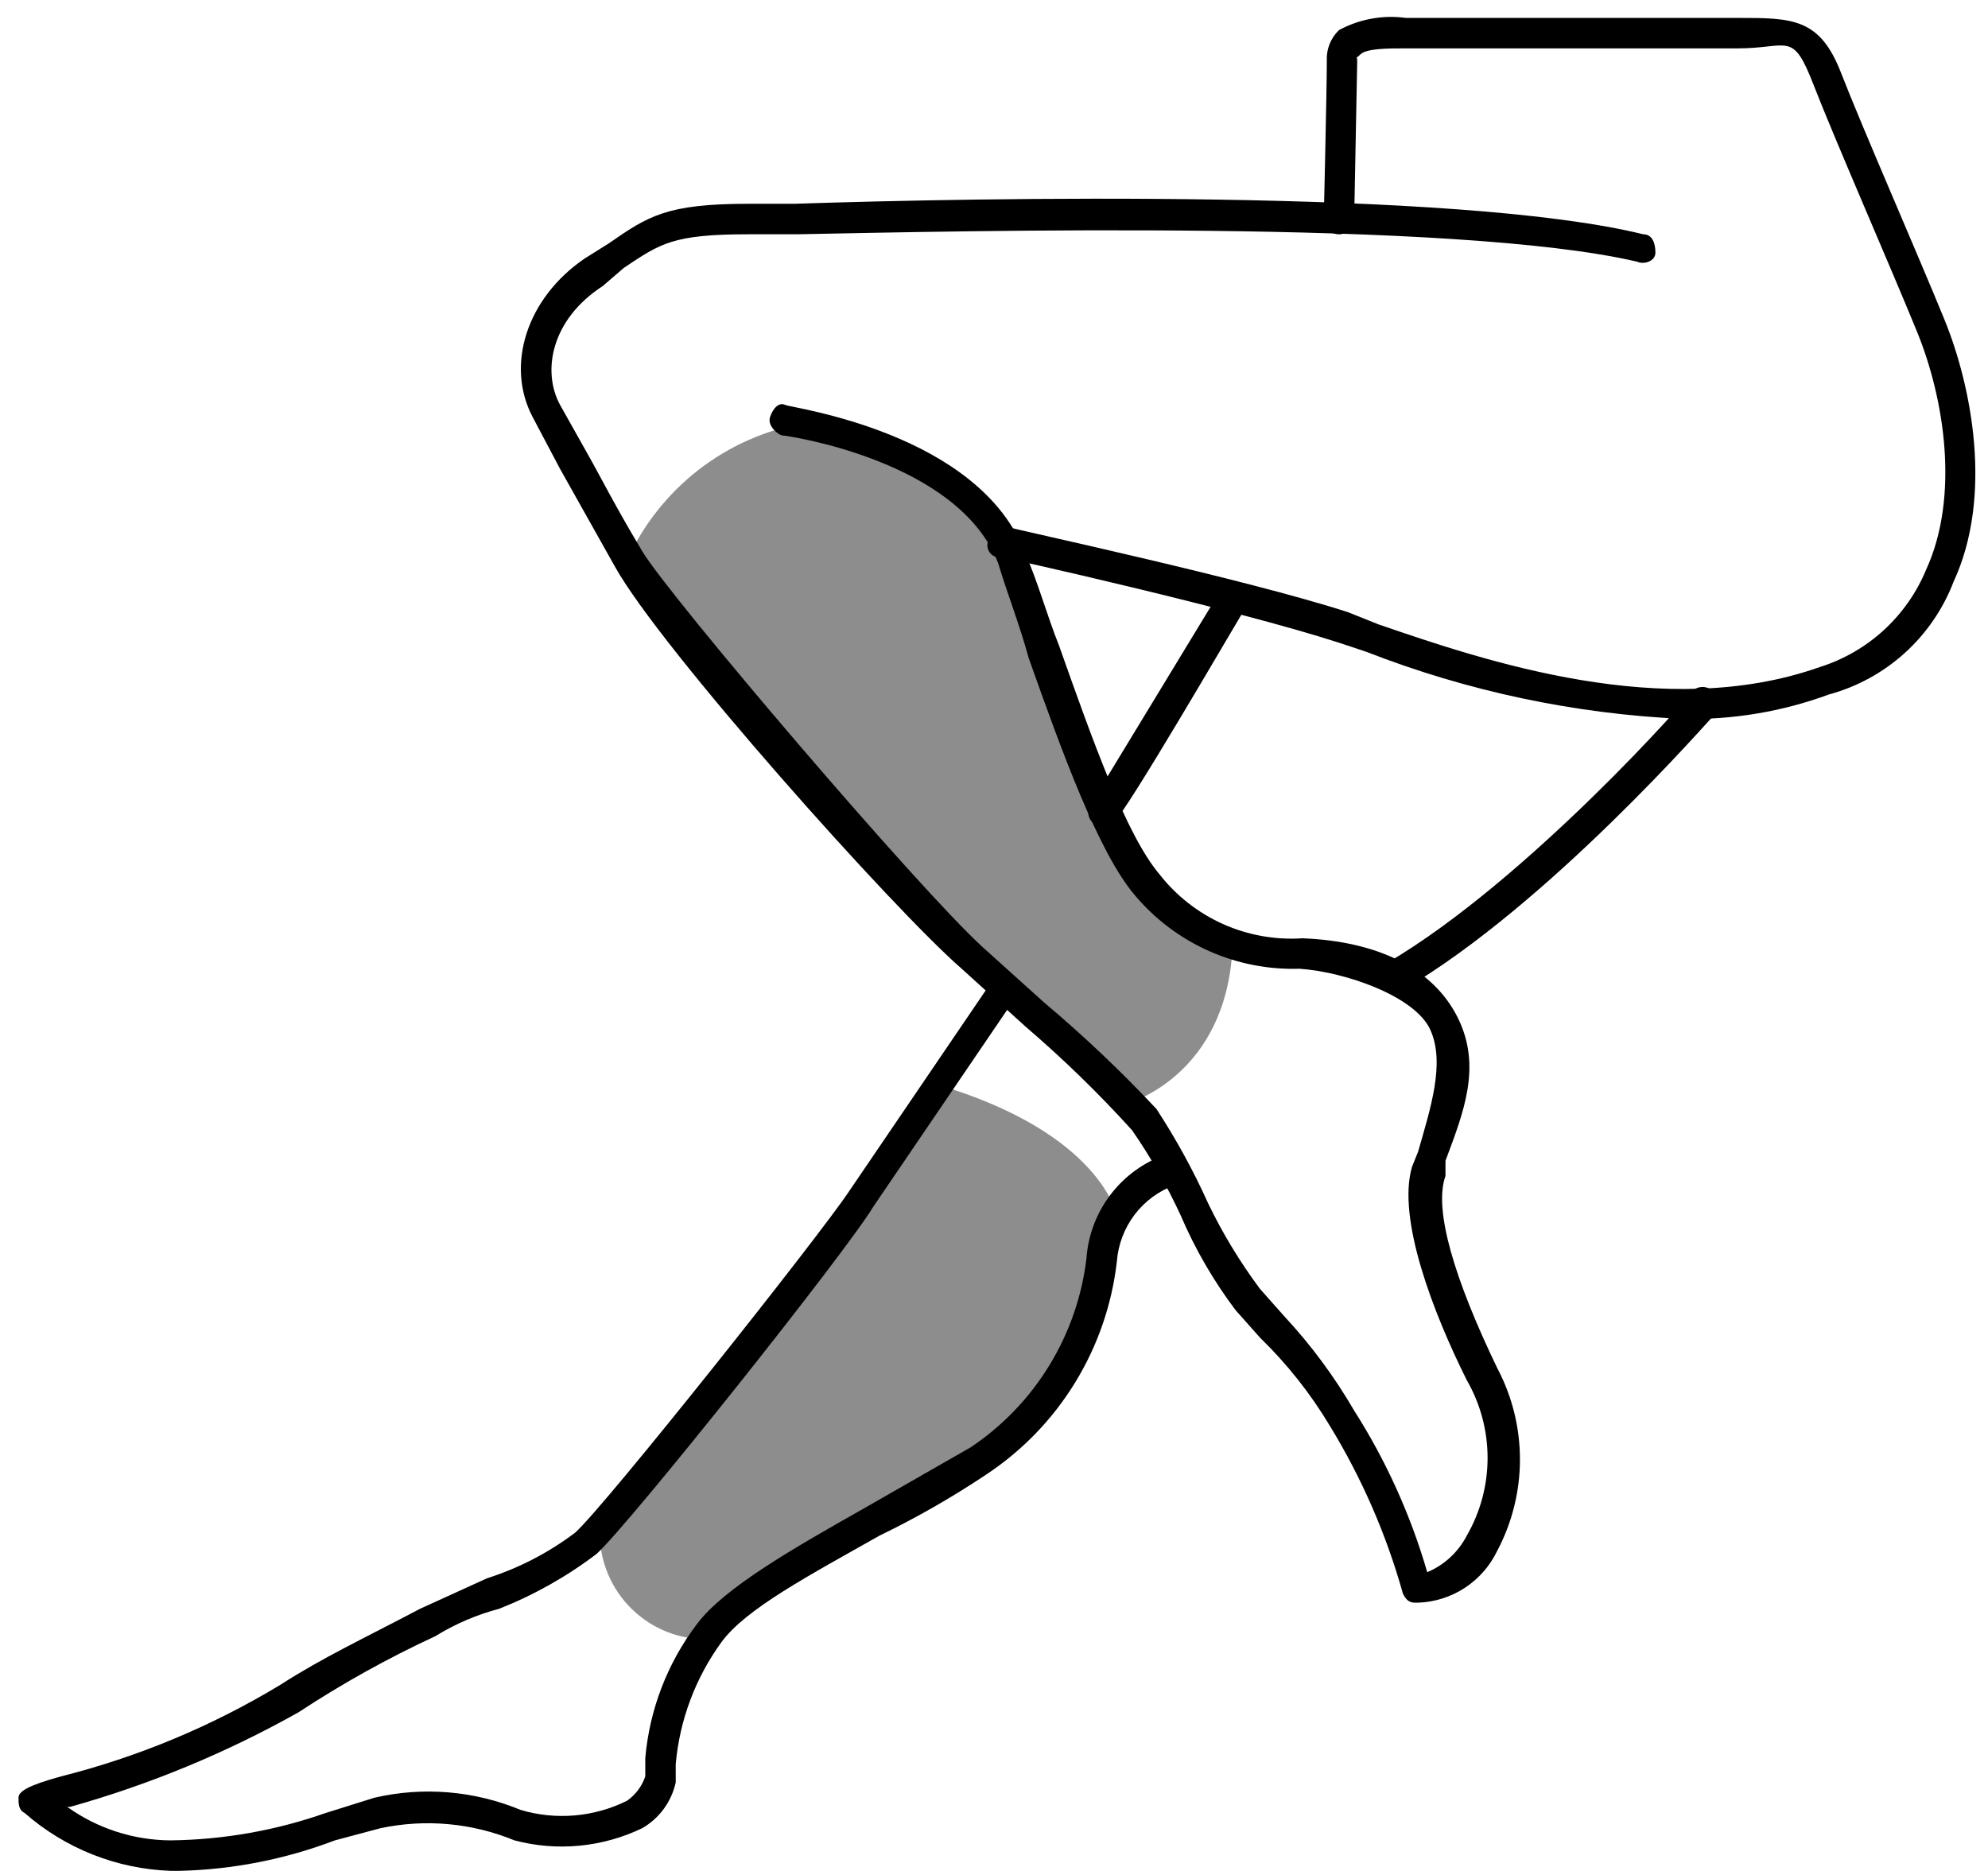 <?xml version="1.0" encoding="UTF-8"?> <svg xmlns="http://www.w3.org/2000/svg" width="68" height="64" viewBox="0 0 68 64" fill="none"><path d="M20.512 52.427C20.512 52.915 20.609 53.398 20.799 53.847C20.988 54.297 21.266 54.704 21.615 55.044C21.965 55.385 22.378 55.651 22.832 55.828C23.286 56.005 23.771 56.089 24.258 56.075C25.517 54.564 27.124 53.383 28.942 52.635C31.856 51.488 36.123 48.569 36.851 46.172C37.58 43.774 38.204 41.584 38.204 41.584C38.204 41.584 37.684 38.77 32.064 37.102L27.589 43.565L20.512 52.427Z" fill="#8D8D8D"></path><path d="M28.316 14.685L27.483 14.477C26.174 14.711 24.94 15.26 23.888 16.077C22.837 16.894 21.999 17.955 21.447 19.168L27.9 27.091C30.085 29.802 38.619 37.725 38.619 37.725C38.619 37.725 41.95 36.787 42.158 32.408C42.158 32.408 39.14 31.157 38.307 29.176C37.474 27.195 35.705 21.67 35.289 20.419C34.747 18.924 33.814 17.604 32.587 16.595C31.36 15.586 29.885 14.926 28.316 14.685Z" fill="#8D8D8D"></path><path d="M48.507 54.823H48.403C48.194 54.823 48.09 54.719 47.986 54.51C47.422 52.493 46.581 50.563 45.489 48.776C44.826 47.668 44.021 46.652 43.095 45.753L42.262 44.815C41.51 43.817 40.881 42.732 40.389 41.583C39.919 40.564 39.362 39.587 38.724 38.664C37.586 37.406 36.369 36.222 35.081 35.119L32.896 33.138C30.606 31.158 22.592 22.192 21.031 19.377L19.158 16.041L18.221 14.269C17.285 12.496 18.013 10.203 19.991 8.848L20.823 8.326C22.176 7.388 22.801 6.971 25.61 6.971H27.172C33.416 6.763 49.86 6.45 56.208 8.014C56.52 8.014 56.624 8.326 56.624 8.639C56.624 8.952 56.208 9.056 56 8.952C49.755 7.492 32.792 7.909 27.276 8.014H25.61C23.009 8.014 22.592 8.326 21.343 9.16L20.615 9.786C18.846 10.933 18.534 12.705 19.158 13.852L20.095 15.52C20.511 16.25 21.031 17.292 21.968 18.856C22.905 20.42 31.439 30.428 33.624 32.409L35.706 34.285C37.06 35.424 38.346 36.642 39.556 37.934C40.229 38.964 40.821 40.044 41.326 41.166C41.821 42.193 42.414 43.17 43.095 44.085L43.927 45.023C44.843 46.008 45.645 47.092 46.321 48.255C47.412 49.968 48.253 51.829 48.819 53.78C49.402 53.535 49.881 53.092 50.172 52.529C50.638 51.721 50.883 50.804 50.883 49.871C50.883 48.938 50.638 48.021 50.172 47.212C49.027 44.919 47.778 41.687 48.298 39.915L48.507 39.394C48.923 37.934 49.443 36.37 48.923 35.223C48.403 34.077 46.009 33.243 44.448 33.138C43.383 33.172 42.325 32.964 41.352 32.531C40.379 32.098 39.516 31.45 38.828 30.636C37.579 29.177 36.33 25.736 35.185 22.505C34.873 21.358 34.457 20.315 34.145 19.273C32.792 15.728 26.859 14.894 26.755 14.894C26.651 14.894 26.235 14.582 26.339 14.269C26.443 13.956 26.651 13.747 26.859 13.852C27.068 13.956 33.52 14.79 35.081 18.96C35.498 19.898 35.81 21.045 36.226 22.088C37.371 25.32 38.516 28.551 39.66 29.907C40.236 30.643 40.982 31.228 41.835 31.61C42.687 31.991 43.62 32.158 44.552 32.096C47.154 32.2 49.027 33.138 49.86 34.806C50.692 36.474 50.068 38.038 49.443 39.706V40.227C49.027 41.374 49.755 43.772 51.212 46.795C51.723 47.759 51.99 48.833 51.99 49.923C51.99 51.014 51.723 52.087 51.212 53.051C50.966 53.565 50.583 54.002 50.106 54.315C49.629 54.627 49.076 54.803 48.507 54.823Z" fill="black"></path><path d="M57.56 24.591C53.852 24.421 50.196 23.646 46.737 22.297L45.8 21.985C42.261 20.838 34.352 19.065 34.248 19.065C34.17 19.076 34.091 19.065 34.02 19.033C33.948 19.001 33.887 18.949 33.843 18.884C33.8 18.818 33.776 18.742 33.774 18.664C33.772 18.585 33.792 18.508 33.832 18.44C33.888 18.32 33.976 18.218 34.086 18.145C34.196 18.071 34.324 18.029 34.456 18.023C34.768 18.127 42.574 19.795 46.112 20.942L47.153 21.359C50.795 22.61 56.936 24.695 62.244 22.819C63.057 22.563 63.805 22.132 64.435 21.556C65.064 20.979 65.56 20.272 65.886 19.482C67.031 16.98 66.511 13.644 65.574 11.351C64.637 9.057 62.764 4.783 62.035 2.906C61.307 1.03 61.203 1.655 59.434 1.655H48.09C47.465 1.655 46.737 1.655 46.529 1.864C46.32 2.072 46.424 1.864 46.424 2.072C46.424 2.281 46.32 7.285 46.32 7.493C46.32 7.632 46.266 7.764 46.168 7.862C46.07 7.96 45.938 8.015 45.8 8.015C45.662 8.015 45.53 7.96 45.432 7.862C45.334 7.764 45.28 7.632 45.28 7.493C45.28 7.389 45.384 3.115 45.384 2.072C45.375 1.879 45.407 1.686 45.479 1.506C45.551 1.326 45.66 1.164 45.8 1.03C46.5 0.651 47.302 0.505 48.09 0.613H59.434C61.307 0.613 62.244 0.613 62.972 2.489C63.701 4.366 65.574 8.64 66.511 10.934C67.447 13.227 68.176 16.98 66.823 19.899C66.465 20.833 65.891 21.669 65.15 22.34C64.409 23.01 63.52 23.495 62.556 23.757C60.957 24.345 59.263 24.628 57.56 24.591Z" fill="black"></path><path d="M37.786 28.136H37.37C37.274 28.038 37.221 27.907 37.221 27.771C37.221 27.634 37.274 27.503 37.37 27.406L41.74 20.212C41.823 20.102 41.947 20.029 42.083 20.009C42.22 19.99 42.359 20.025 42.469 20.108C42.579 20.191 42.652 20.315 42.672 20.451C42.691 20.588 42.656 20.727 42.573 20.838C41.949 21.881 38.618 27.614 38.098 28.136H37.786Z" fill="black"></path><path d="M47.777 33.97C47.669 33.979 47.56 33.954 47.467 33.898C47.373 33.841 47.3 33.757 47.257 33.657C47.221 33.528 47.222 33.392 47.258 33.263C47.295 33.134 47.367 33.018 47.465 32.928C52.252 30.113 57.872 23.753 57.872 23.649C57.969 23.553 58.1 23.5 58.236 23.5C58.373 23.5 58.503 23.553 58.601 23.649C58.655 23.69 58.701 23.741 58.736 23.8C58.771 23.859 58.794 23.924 58.803 23.992C58.813 24.06 58.809 24.129 58.792 24.195C58.776 24.262 58.746 24.324 58.705 24.379C58.496 24.587 52.981 30.947 47.985 33.866L47.777 33.97Z" fill="black"></path><path d="M6.149 63.996H5.836C3.993 63.932 2.229 63.232 0.841 62.016C0.633 61.911 0.633 61.703 0.633 61.494C0.633 61.286 0.945 61.077 2.09 60.765C4.728 60.099 7.254 59.045 9.583 57.637C11.04 56.699 12.393 56.073 14.37 55.031L16.66 53.988C17.747 53.642 18.768 53.113 19.678 52.424C20.719 51.486 28.004 42.312 29.045 40.748L33.936 33.555L34.769 34.076L29.877 41.269C28.941 42.833 21.552 52.112 20.407 53.154C19.387 53.929 18.267 54.56 17.076 55.031C16.306 55.234 15.569 55.55 14.891 55.969C13.268 56.72 11.702 57.592 10.207 58.575C7.743 59.959 5.123 61.044 2.402 61.807H2.298C3.331 62.547 4.567 62.947 5.836 62.954C7.645 62.932 9.438 62.615 11.144 62.016L12.809 61.494C14.477 61.109 16.224 61.255 17.805 61.911C19.015 62.272 20.316 62.16 21.447 61.599C21.739 61.395 21.958 61.102 22.072 60.765V60.139C22.218 58.473 22.831 56.883 23.841 55.552C24.778 54.301 27.172 52.946 29.565 51.59L33.208 49.505C34.293 48.778 35.209 47.823 35.892 46.707C36.574 45.592 37.008 44.341 37.163 43.042C37.219 42.251 37.506 41.494 37.987 40.864C38.467 40.234 39.121 39.759 39.868 39.497C40.007 39.457 40.156 39.466 40.288 39.523C40.421 39.58 40.53 39.681 40.597 39.81C40.63 39.962 40.606 40.12 40.529 40.255C40.452 40.39 40.328 40.492 40.181 40.54C39.636 40.738 39.16 41.089 38.809 41.551C38.459 42.014 38.248 42.567 38.203 43.146C38.036 44.616 37.548 46.032 36.775 47.293C36.002 48.554 34.962 49.629 33.728 50.444C32.563 51.222 31.346 51.919 30.085 52.529C27.692 53.884 25.506 55.031 24.674 56.178C23.786 57.4 23.246 58.842 23.113 60.347V60.973C23.041 61.299 22.902 61.607 22.705 61.876C22.508 62.145 22.257 62.37 21.968 62.537C20.607 63.192 19.057 63.34 17.597 62.954C16.147 62.357 14.551 62.212 13.018 62.537L11.456 62.954C9.759 63.6 7.964 63.953 6.149 63.996Z" fill="black"></path></svg> 